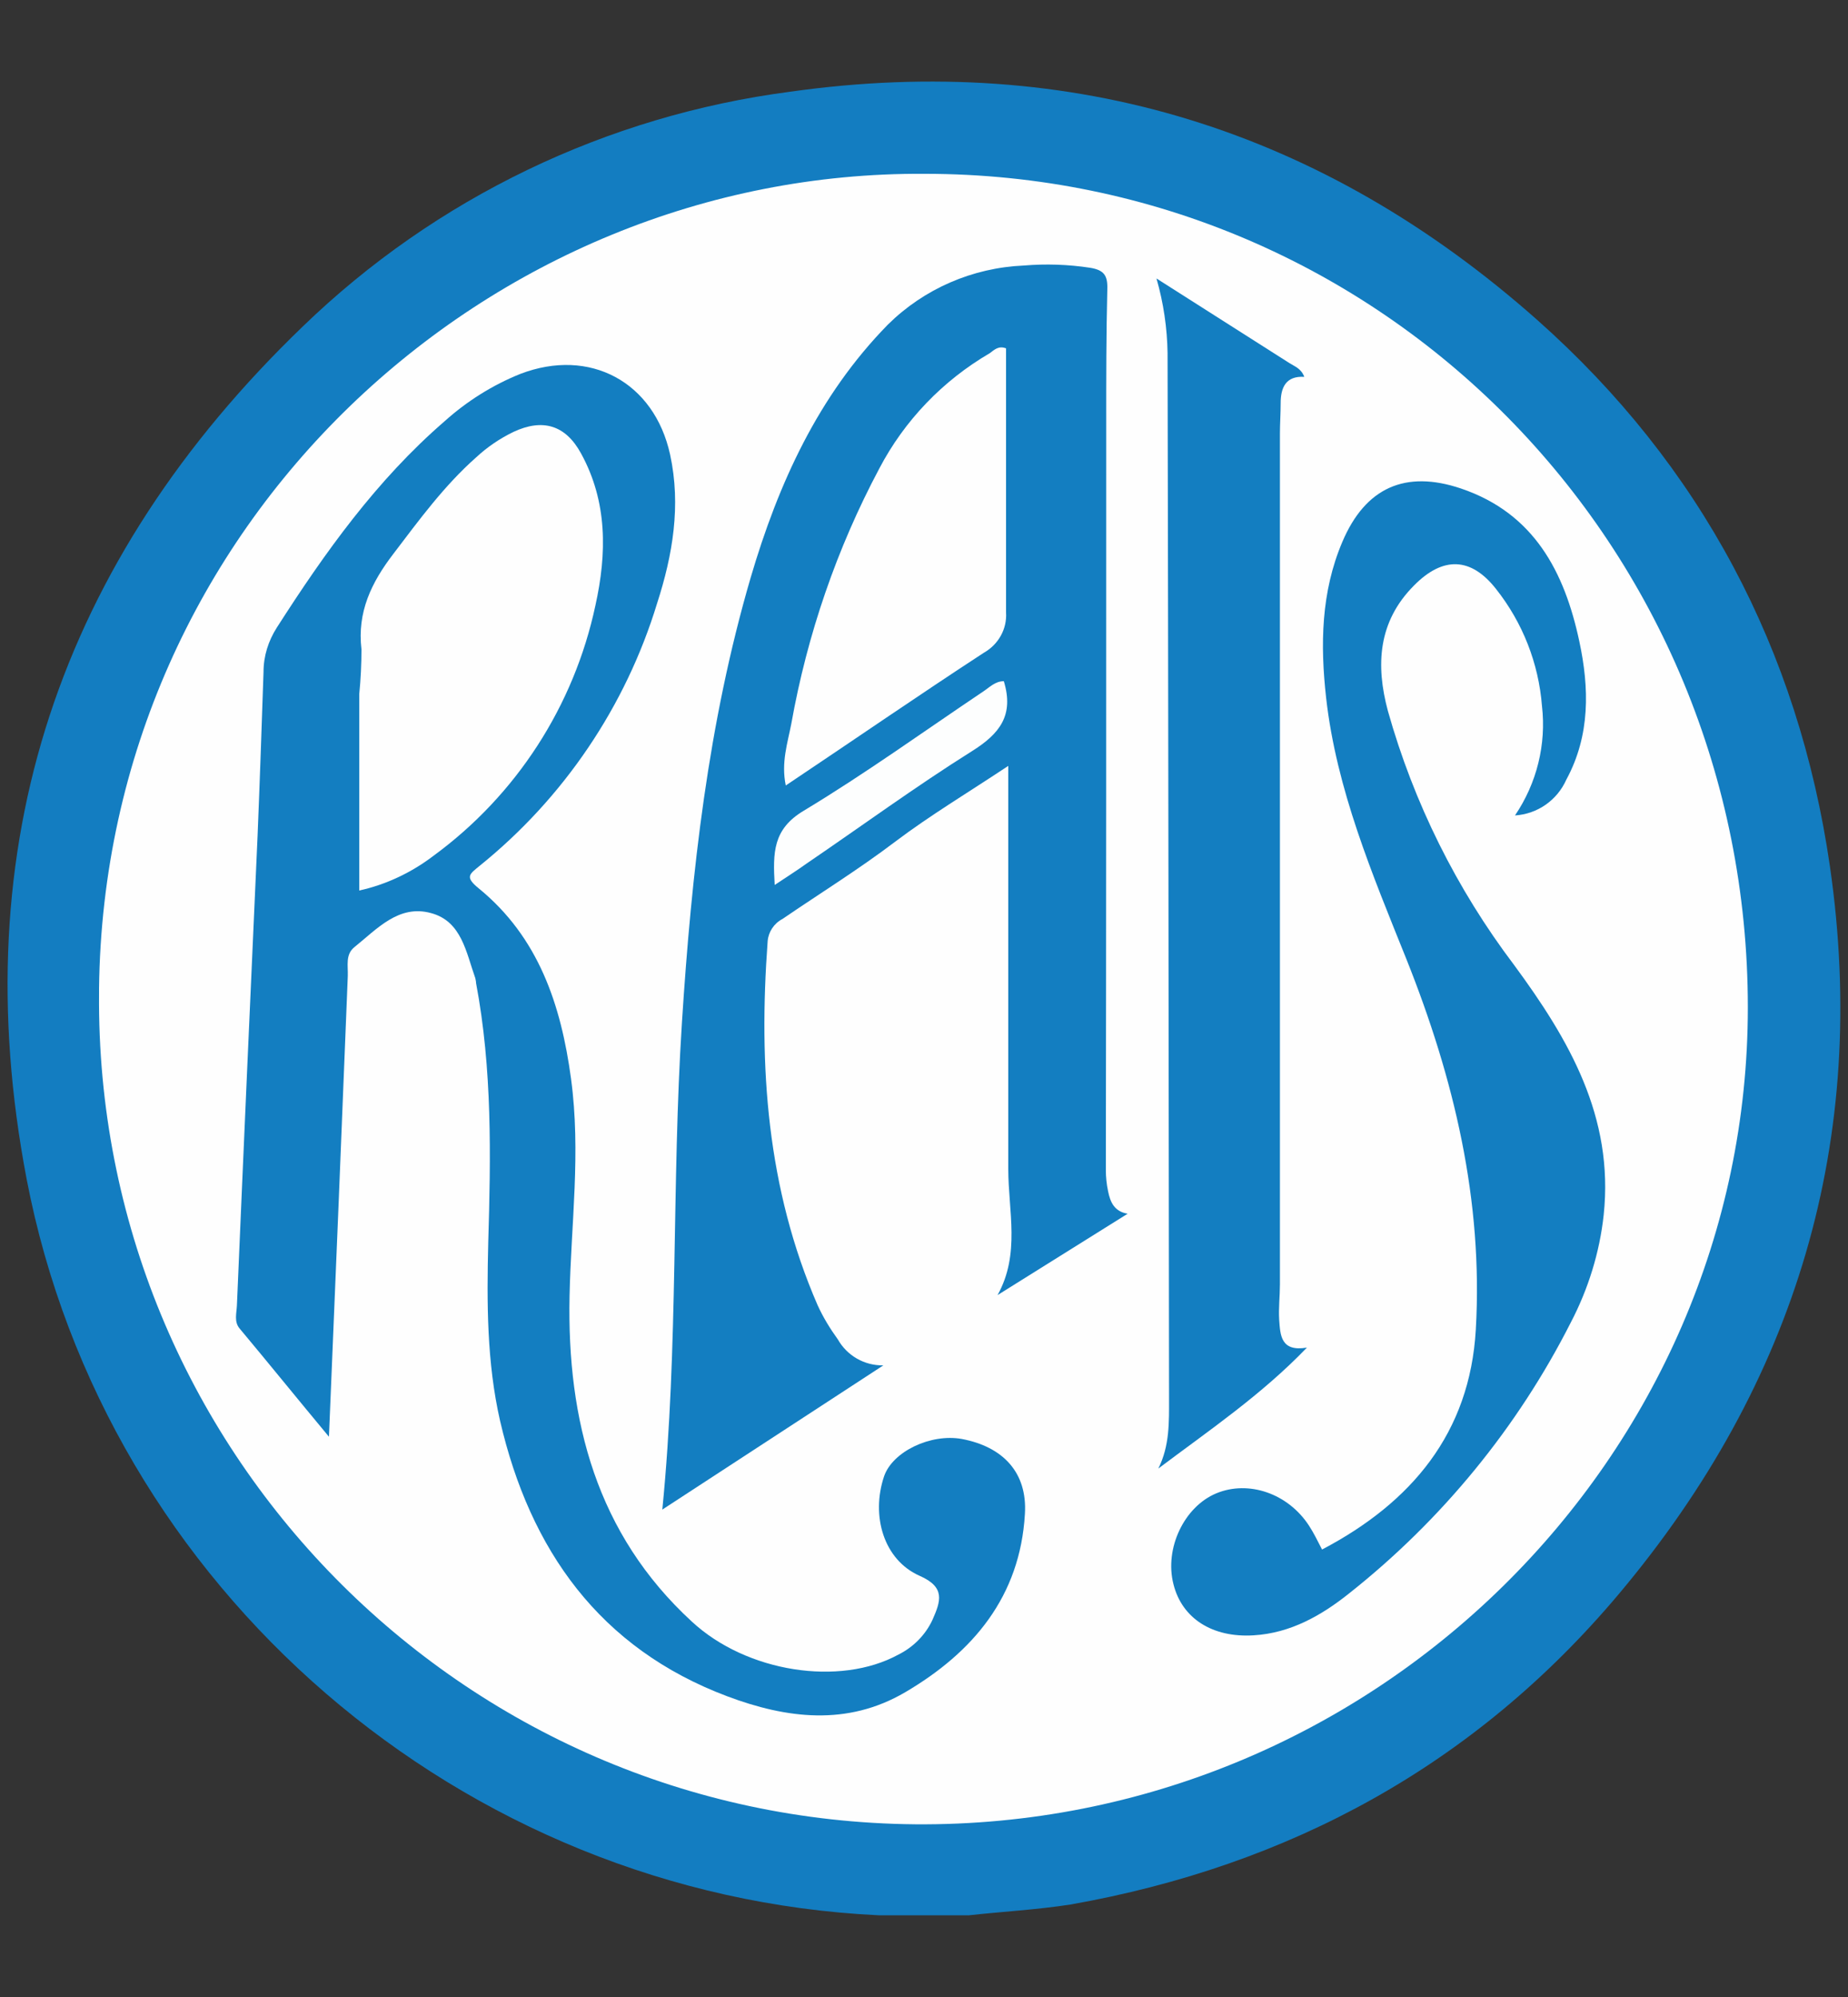 <?xml version="1.0" encoding="utf-8"?>
<!-- Generator: Adobe Illustrator 25.2.1, SVG Export Plug-In . SVG Version: 6.00 Build 0)  -->
<svg version="1.1" id="Layer_1" xmlns="http://www.w3.org/2000/svg" xmlns:xlink="http://www.w3.org/1999/xlink" x="0px" y="0px"
	 width="500px" height="540px" viewBox="0 0 500 540" style="enable-background:new 0 0 500 540;" xml:space="preserve">
<rect x="0" y="0" width="500" height="540" fill="#333333" stroke="none"/>
<style type="text/css">
	.st0{fill:#137DC1;}
	.st1{fill:#FEFEFE;}
	.st2{fill:#137EC1;}
	.st3{fill:#FDFEFE;}
</style>
<g>
	<path class="st0" d="M262.2,517.9h-24.5C125.1,512.5,28.5,429.8,7.2,318.8C-10,228.7,16.1,151.6,81.9,88.3
		c36-34.8,82.2-57,131.9-63.5C290.4,14,358,35.2,415.9,86.5c44.3,39.3,70.7,89.2,79.2,147.7c10.7,73.9-9.1,139.7-57,196.7
		c-38.9,46.3-89.1,73.6-148.5,84.1C280.5,516.4,271.3,516.9,262.2,517.9z"/>
	<path class="st1" d="M250.2,47c123.6,0,222.7,100.4,222.7,225.4c0,121.7-101.4,221.9-225.3,220.9c-123-1.1-221.9-101.7-220.8-224.7
		c0-0.5,0-0.9,0-1.4C28.3,141.8,132,46.2,250.2,47z"/>
	<path class="st2" d="M305.1,328.2l-35.2,22c6.2-11.1,2.9-22.8,2.9-34.1c0-35.9,0-71.7,0-109c-11,7.3-21.2,13.4-30.6,20.5
		c-9.9,7.5-20.4,14-30.5,20.9c-2.3,1.2-3.8,3.5-4,6c-2.5,33.8-0.2,66.9,13.5,98.4c1.5,3.3,3.4,6.4,5.5,9.3c2.5,4.4,7.2,7.1,12.3,7
		l-59.8,39c4.4-44.4,2.5-88,5.3-131.6c2.6-40.7,7.1-81.1,18.6-120.4c7.5-25.5,18.3-49.2,37.1-68.4c9.8-9.7,22.9-15.4,36.8-16
		c6-0.5,12-0.3,17.9,0.6c3.8,0.6,4.8,2.1,4.7,5.7c-0.3,12.2-0.3,24.3-0.3,36.5c0,67.3,0,134.5-0.1,201.8c0,1.9,0.2,3.8,0.6,5.7
		C300.4,325.1,301.5,327.6,305.1,328.2z"/>
	<path class="st2" d="M89,388.5c-8.9-10.7-16.5-20.1-24.2-29.3c-1.5-1.8-0.8-4.1-0.7-6.2c1.8-42.4,3.7-84.8,5.6-127.2
		c0.6-14.7,1.1-29.4,1.6-44.1c0-4.3,1.3-8.4,3.6-12c13-20.3,27-39.9,45.4-55.8c6-5.4,13-9.8,20.5-12.8c18.8-7.2,36.2,2.2,40.5,21.8
		c3,13.8,0.7,27.2-3.5,40.2c-8.5,27.9-25.3,52.7-48,71c-2.8,2.3-4.1,3-0.3,6.1c16.2,13.2,22.3,31.5,25,51.5c2.7,20,0,39.2-0.4,58.8
		c-0.7,33.6,7.3,64.3,33.1,88c14.8,13.7,40,17.6,55.9,8.9c4-2,7.3-5.3,9.2-9.4c2.2-5,3.6-8.8-3.5-11.9c-9.7-4.3-13.2-16.2-9.6-26.9
		c2.3-6.7,12.6-11.6,21-10.1c11.2,2.1,17.8,9.1,17.1,20.3c-1.3,22.3-14,37.4-32.4,48.2c-15.7,9.2-32.1,7.1-48.1,1.1
		c-34.6-13-53.4-39.6-61.5-74.5c-3.6-15.8-3.6-31.9-3.2-48.2c0.7-23.4,1.1-46.9-3.3-70.2c0-0.4-0.1-0.8-0.2-1.3
		c-2.5-7-3.7-15.4-12-17.6c-8.7-2.4-14.6,4.3-20.7,9.2c-2.5,2-1.7,5-1.8,7.8C92.5,304.5,90.8,345.4,89,388.5z"/>
	<path class="st2" d="M357.7,419c24.2-12.7,40-31.5,41.6-59.5c2-34.9-5.9-67.9-18.8-100.2c-9.2-22.9-18.9-45.8-21.7-70.6
		c-1.6-14.3-1.4-28.6,4.4-42.2c6.2-14.6,17-19.5,32.1-14.4c19.8,6.7,28,22.6,32,41.3c2.7,12.6,3,25.4-3.5,37.4
		c-2.5,5.6-7.8,9.3-13.9,9.7c5.9-8.7,8.5-19.2,7.3-29.6c-0.9-11.5-5.2-22.5-12.4-31.6c-6.8-8.7-14.4-8.9-22.2-1
		c-9.8,9.8-10.4,21.6-7.1,33.9c7,24.9,18.6,48.2,34.2,68.8c14.8,20.1,27,41,24.2,67.5c-1.1,10.2-4.2,20.1-8.9,29.1
		c-14.4,28.4-34.9,53.4-59.9,73.2c-7.5,6-15.9,10.8-25.9,11.4c-11.2,0.7-19.4-4.6-21.7-13.8c-2.5-9.7,2.9-21,11.6-24.6
		s19.4,0,25.1,8.8C355.5,414.6,356.5,416.7,357.7,419z"/>
	<path class="st2" d="M312.9,75.3c12,7.6,24,15.3,36,22.9c1.4,0.9,3.1,1.4,4,3.7c-5-0.3-6.4,2.9-6.4,7.1c0,2.8-0.2,5.6-0.2,8.3
		c0,76.7,0,153.3,0,230c0,3.2-0.4,6.4-0.2,9.6c0.3,4.1,0.4,8.7,7.5,7.5c-12.3,12.8-26.5,22.4-40.2,32.7c3.1-6.2,2.9-12.6,2.9-19.1
		c-0.1-94.2-0.2-188.4-0.4-282.5C315.8,88.7,314.8,81.9,312.9,75.3z"/>
	<path class="st1" d="M272.2,94.2v43.2c0,9.4,0,18.8,0,28.2c0.3,4.5-2.1,8.7-6,10.9c-17.8,11.6-35.2,23.6-53.6,35.9
		c-1.3-6.2,0.5-11.5,1.5-16.7c4.3-24.1,12.3-47.4,23.8-69c6.8-13,17.2-23.8,29.9-31.2C269,94.6,270.2,93.4,272.2,94.2z"/>
	<path class="st3" d="M271.6,184.2c2.8,9.2-1.1,14.2-8.6,18.9c-15.3,9.6-29.9,20.3-44.9,30.5c-2.5,1.8-5.2,3.5-8.5,5.7
		c-0.5-8.8-0.5-15.1,7.9-20.1c16.6-10,32.4-21.4,48.5-32.2C267.7,185.9,269.2,184.2,271.6,184.2z"/>
	<path class="st1" d="M97.2,240.8c0-17.8,0-35.5,0-53.1c0.4-4,0.6-8.1,0.6-12.1c-1.2-10.1,2.7-18.1,8.6-25.8
		c7-9.2,13.8-18.5,22.4-26.1c3-2.8,6.4-5.1,10.1-6.9c7.9-3.7,14.1-1.9,18.3,5.8c7.2,13.1,7,27.1,3.9,41.1
		c-5.8,27.2-21.4,51.3-43.8,67.7C111.4,235.9,104.5,239.2,97.2,240.8z"/>
</g>
</svg>
